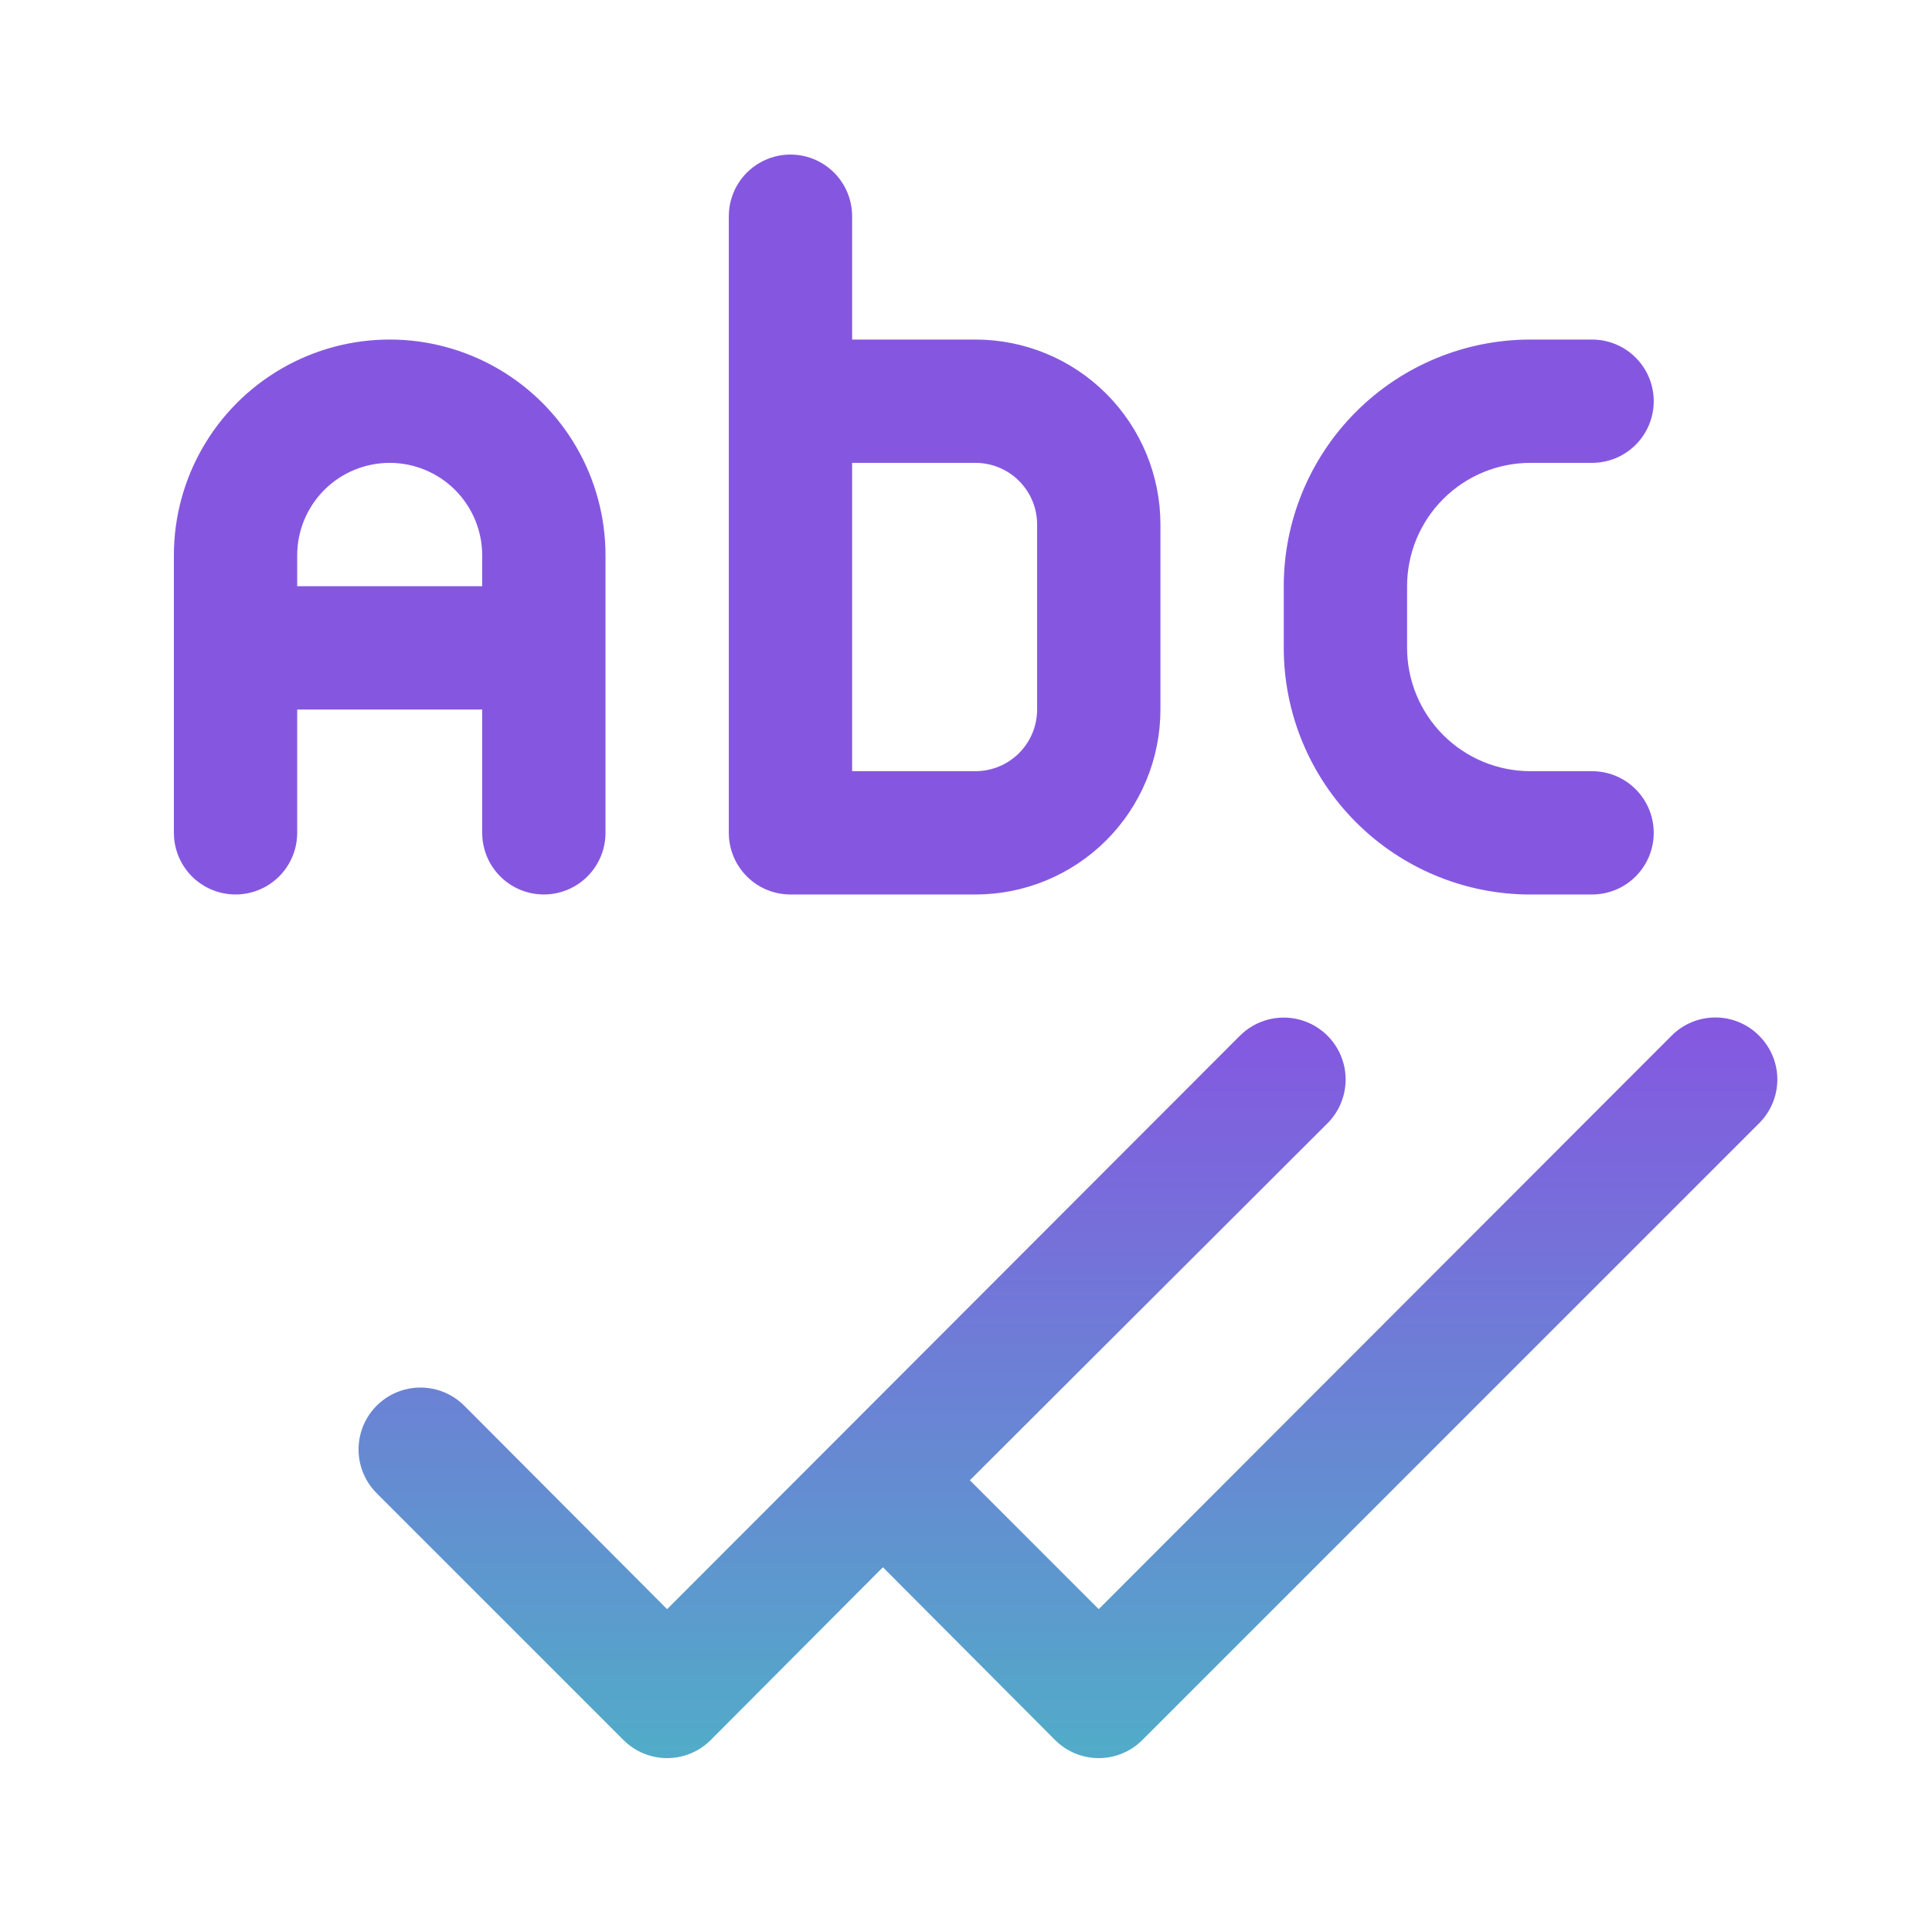 <svg width="100" height="100" viewBox="0 0 100 100" fill="none" xmlns="http://www.w3.org/2000/svg">
<path fill-rule="evenodd" clip-rule="evenodd" d="M50.489 46.299H40.915C40.068 46.299 39.256 45.963 38.658 45.364C38.059 44.766 37.723 43.954 37.723 43.107V11.192C37.723 10.051 38.331 8.998 39.319 8.428C40.306 7.857 41.523 7.857 42.511 8.428C43.498 8.998 44.106 10.051 44.106 11.192V17.575H50.489C53.029 17.575 55.464 18.583 57.26 20.379C59.055 22.175 60.064 24.61 60.064 27.149V36.724C60.064 39.263 59.055 41.699 57.26 43.495C55.464 45.29 53.029 46.299 50.489 46.299ZM52.746 24.893C52.148 24.294 51.336 23.958 50.489 23.958H44.106V39.916H50.489C51.336 39.916 52.148 39.58 52.746 38.981C53.345 38.382 53.681 37.571 53.681 36.724V27.149C53.681 26.303 53.345 25.491 52.746 24.893ZM24.958 43.107V36.724H15.383V43.107C15.383 44.248 14.775 45.301 13.787 45.871C12.8 46.441 11.583 46.441 10.596 45.871C9.608 45.301 9 44.247 9 43.107V28.745C9 24.755 11.129 21.067 14.585 19.072C18.041 17.076 22.299 17.076 25.756 19.072C29.212 21.067 31.341 24.754 31.341 28.745V43.107C31.341 44.248 30.733 45.301 29.745 45.871C28.758 46.441 27.541 46.441 26.554 45.871C25.566 45.301 24.958 44.247 24.958 43.107ZM23.555 25.36C22.658 24.462 21.44 23.958 20.17 23.958C18.901 23.958 17.683 24.462 16.785 25.36C15.887 26.258 15.383 27.476 15.383 28.745V30.341H24.958V28.745C24.958 27.476 24.453 26.258 23.555 25.36ZM79.214 46.299H82.406C83.546 46.299 84.599 45.691 85.17 44.703C85.74 43.716 85.74 42.499 85.17 41.512C84.599 40.524 83.546 39.916 82.406 39.916H79.214C77.521 39.916 75.897 39.243 74.701 38.046C73.504 36.849 72.831 35.225 72.831 33.533V30.341C72.831 28.648 73.503 27.025 74.701 25.828C75.897 24.631 77.521 23.958 79.214 23.958H82.406C83.546 23.958 84.599 23.35 85.17 22.362C85.74 21.375 85.74 20.158 85.17 19.171C84.599 18.183 83.546 17.575 82.406 17.575H79.214C75.828 17.575 72.581 18.92 70.187 21.314C67.792 23.708 66.447 26.956 66.447 30.341V33.533C66.447 36.919 67.793 40.166 70.187 42.56C72.581 44.955 75.828 46.3 79.214 46.3V46.299ZM88.787 52.664C89.638 52.664 90.453 53.004 91.052 53.608L91.05 53.608C91.654 54.208 91.995 55.023 91.995 55.874C91.995 56.726 91.654 57.541 91.05 58.141L59.135 90.056C58.535 90.66 57.72 91 56.869 91C56.018 91 55.202 90.66 54.603 90.056L45.699 81.12L36.795 90.056C36.195 90.66 35.38 91 34.529 91C33.678 91 32.862 90.66 32.263 90.056L19.497 77.29C18.687 76.48 18.371 75.3 18.667 74.194C18.963 73.089 19.827 72.225 20.933 71.928C22.039 71.632 23.219 71.948 24.029 72.758L34.529 83.29L64.179 53.608C64.989 52.799 66.169 52.483 67.275 52.779C68.38 53.075 69.244 53.939 69.541 55.045C69.837 56.151 69.521 57.331 68.711 58.141L50.2 76.619L56.87 83.29L86.52 53.608C87.12 53.004 87.935 52.664 88.787 52.664Z" fill="url(#paint0_linear_1368_694)"/>
<defs>
<linearGradient id="paint0_linear_1368_694" x1="55.276" y1="52.664" x2="55.276" y2="91" gradientUnits="userSpaceOnUse">
<stop stop-color="#8557E1"/>
<stop offset="1" stop-color="#51ACC8"/>
</linearGradient>
</defs>
</svg>
